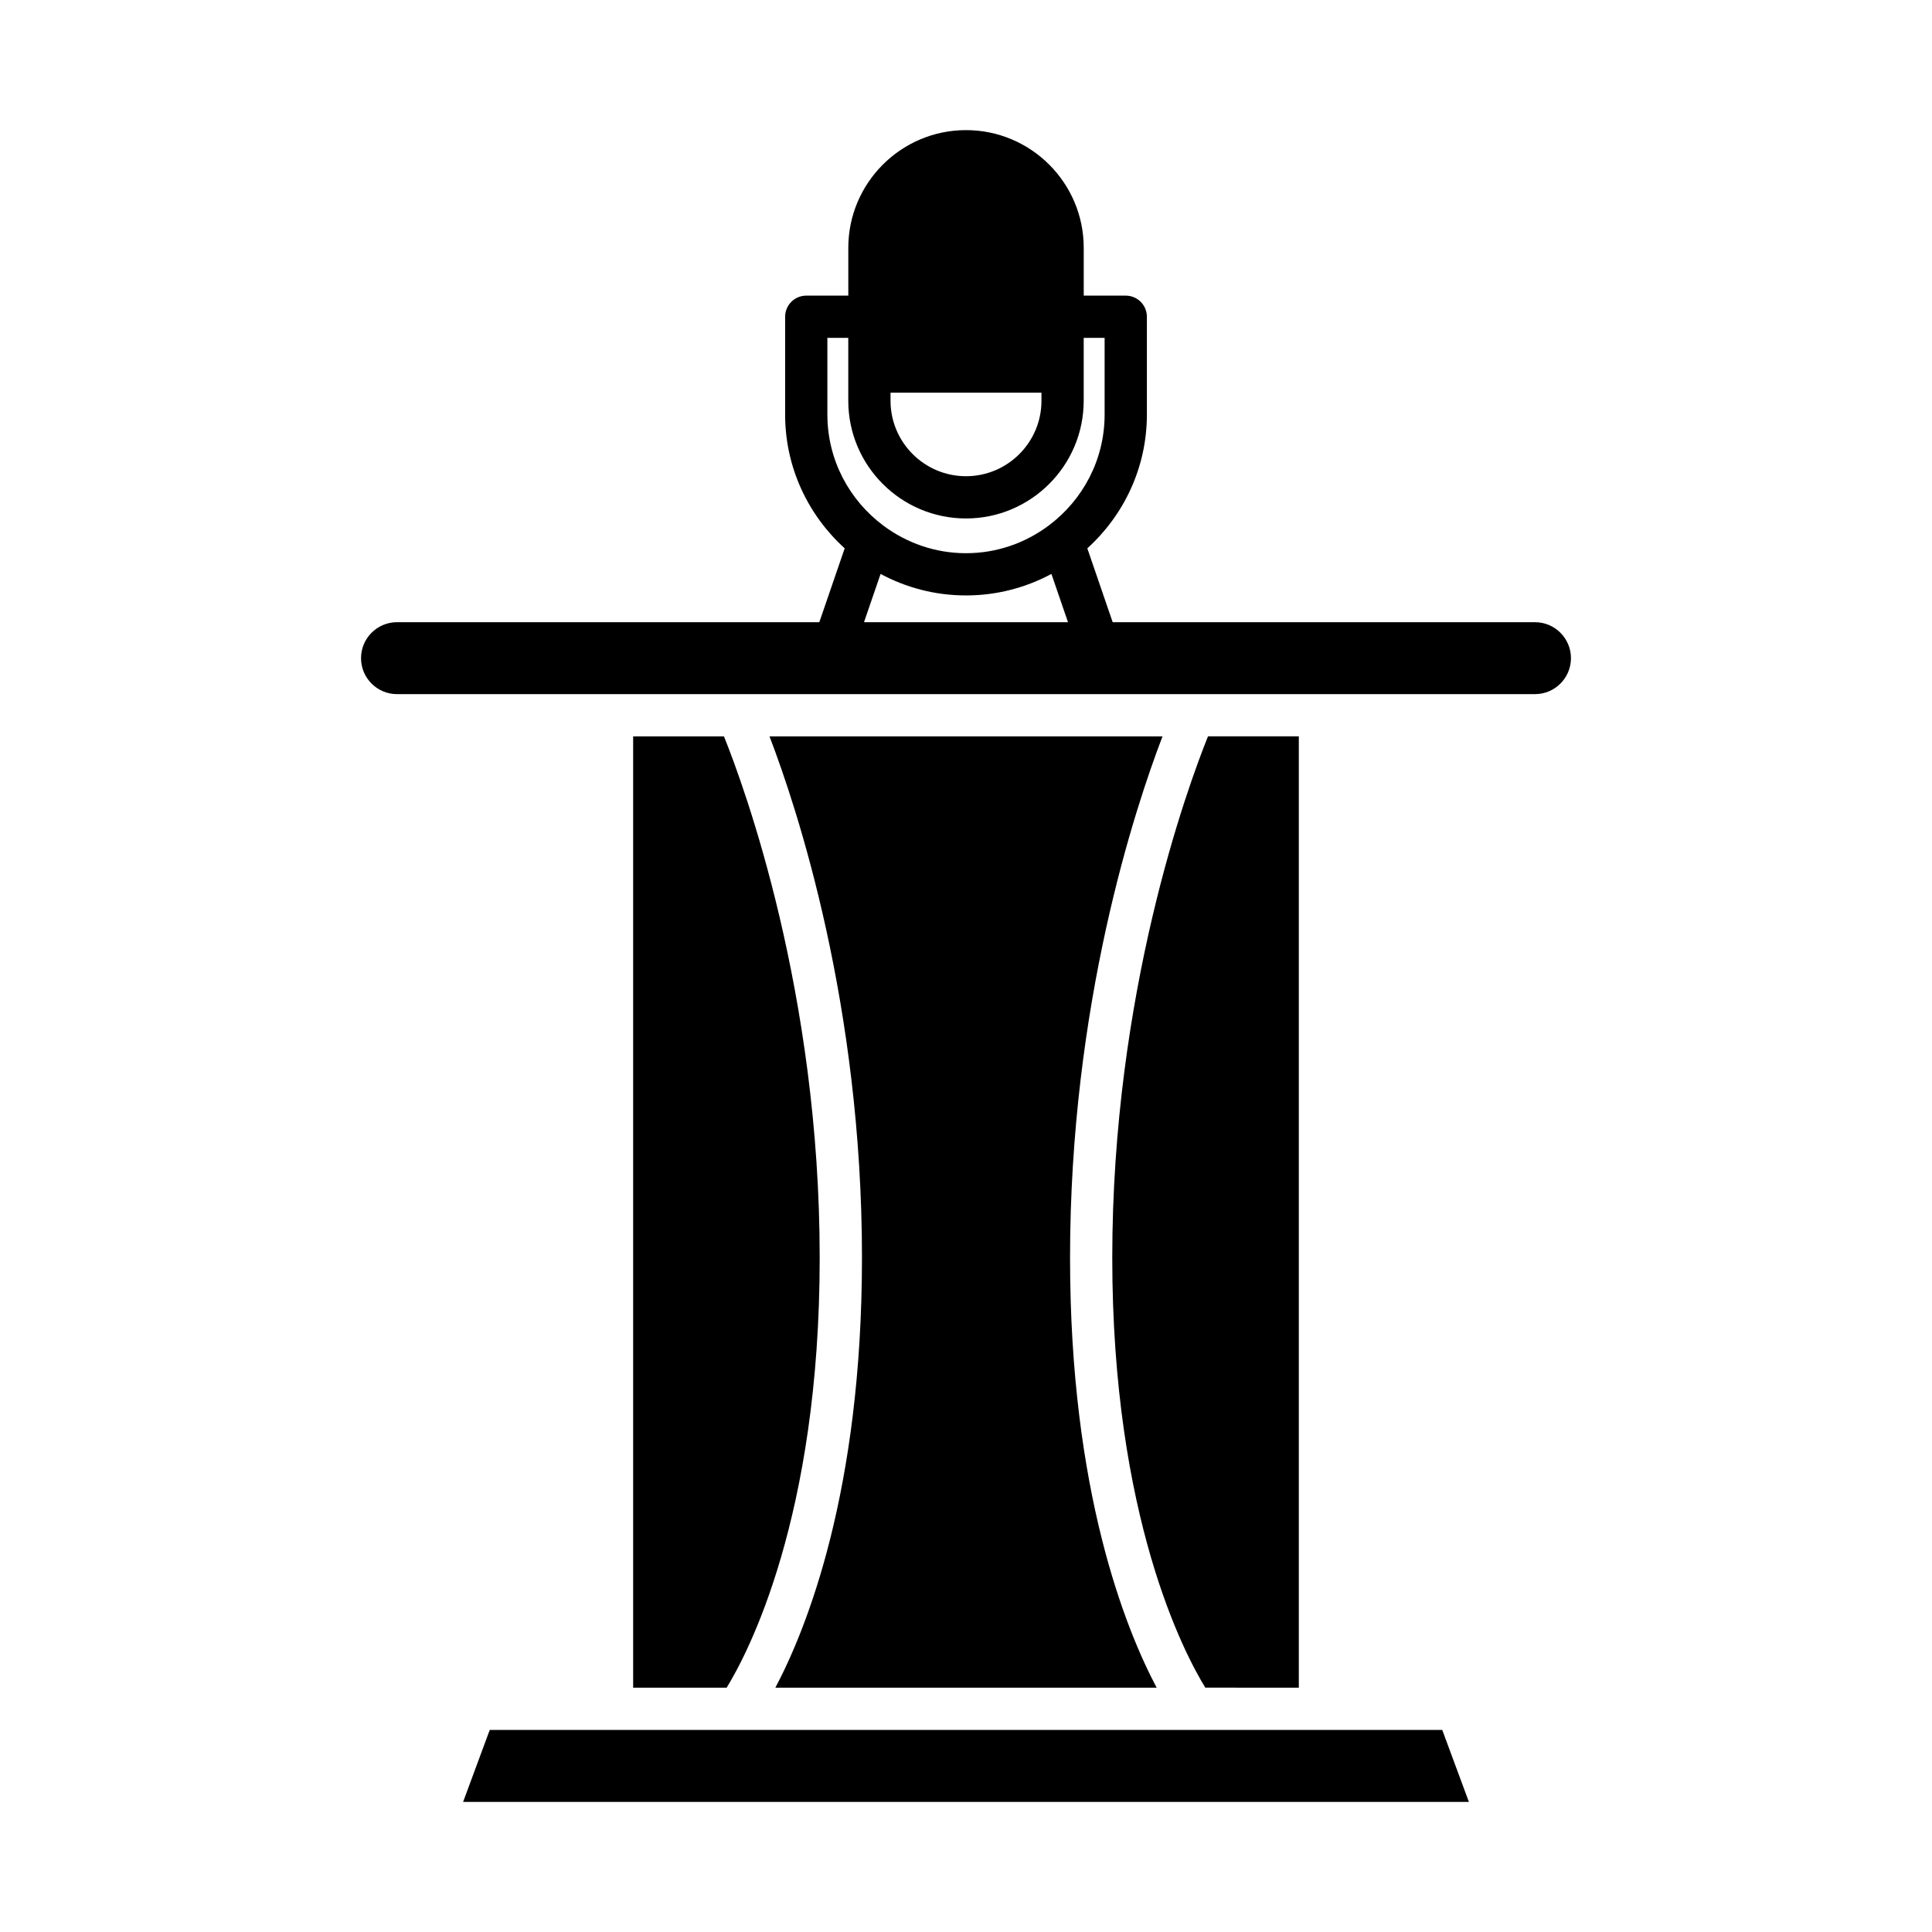 <?xml version="1.0" encoding="UTF-8"?>
<!-- Uploaded to: ICON Repo, www.svgrepo.com, Generator: ICON Repo Mixer Tools -->
<svg fill="#000000" width="800px" height="800px" version="1.1" viewBox="144 144 512 512" xmlns="http://www.w3.org/2000/svg">
 <g>
  <path d="m266.73 621.52h266.54l-7.055-19.062h-252.43z"/>
  <path d="m372.43 477.32c0 61.93-14.715 98.367-22.953 113.94h101.05c-8.238-15.57-22.953-52.008-22.953-113.94 0-67.098 17.176-119.05 24.504-138.17h-104.15c7.328 19.117 24.504 71.074 24.504 138.17z"/>
  <path d="m488.2 591.25v-252.11h-24.07c-5.457 13.574-25.367 67.957-25.367 138.17 0 68.973 19.203 105.07 24.66 113.94z"/>
  <path d="m311.79 339.15v252.11h24.777c5.445-8.852 24.66-44.949 24.66-113.94 0-70.215-19.91-124.59-25.367-138.17z"/>
  <path d="m550.79 308.89h-111.92l-6.719-19.574c9.668-8.773 15.785-21.395 15.785-35.449v-25.922c0-3.094-2.508-5.598-5.598-5.598h-11.137v-12.672c0-17.199-13.996-31.191-31.195-31.191-17.203 0-31.195 13.996-31.195 31.191v12.672h-11.145c-3.09 0-5.598 2.504-5.598 5.598v25.922c0 14.055 6.117 26.676 15.785 35.449l-6.723 19.57-111.92 0.004c-5.258 0-9.531 4.273-9.531 9.535 0 5.254 4.273 9.527 9.531 9.527h301.58c5.258 0 9.531-4.273 9.531-9.527 0-5.262-4.273-9.535-9.531-9.535zm-170.79-60.828h40v2.144c0 11.027-8.973 19.996-20 19.996s-20-8.973-20-19.996zm-16.738 5.805v-20.324h5.539v16.664c0 17.199 13.996 31.191 31.195 31.191 17.203 0 31.195-13.996 31.195-31.191v-16.664h5.543v20.324c0 12.016-5.828 22.672-14.777 29.379-0.039 0.035-0.086 0.059-0.125 0.094-6.113 4.543-13.652 7.266-21.832 7.266-8.191 0-15.742-2.731-21.859-7.281-0.004-0.004-0.012-0.008-0.02-0.016-8.996-6.699-14.859-17.387-14.859-29.441zm9.707 55.023 4.394-12.793c6.746 3.633 14.453 5.699 22.637 5.699s15.891-2.07 22.637-5.703l4.391 12.793z"/>
 </g>
</svg>